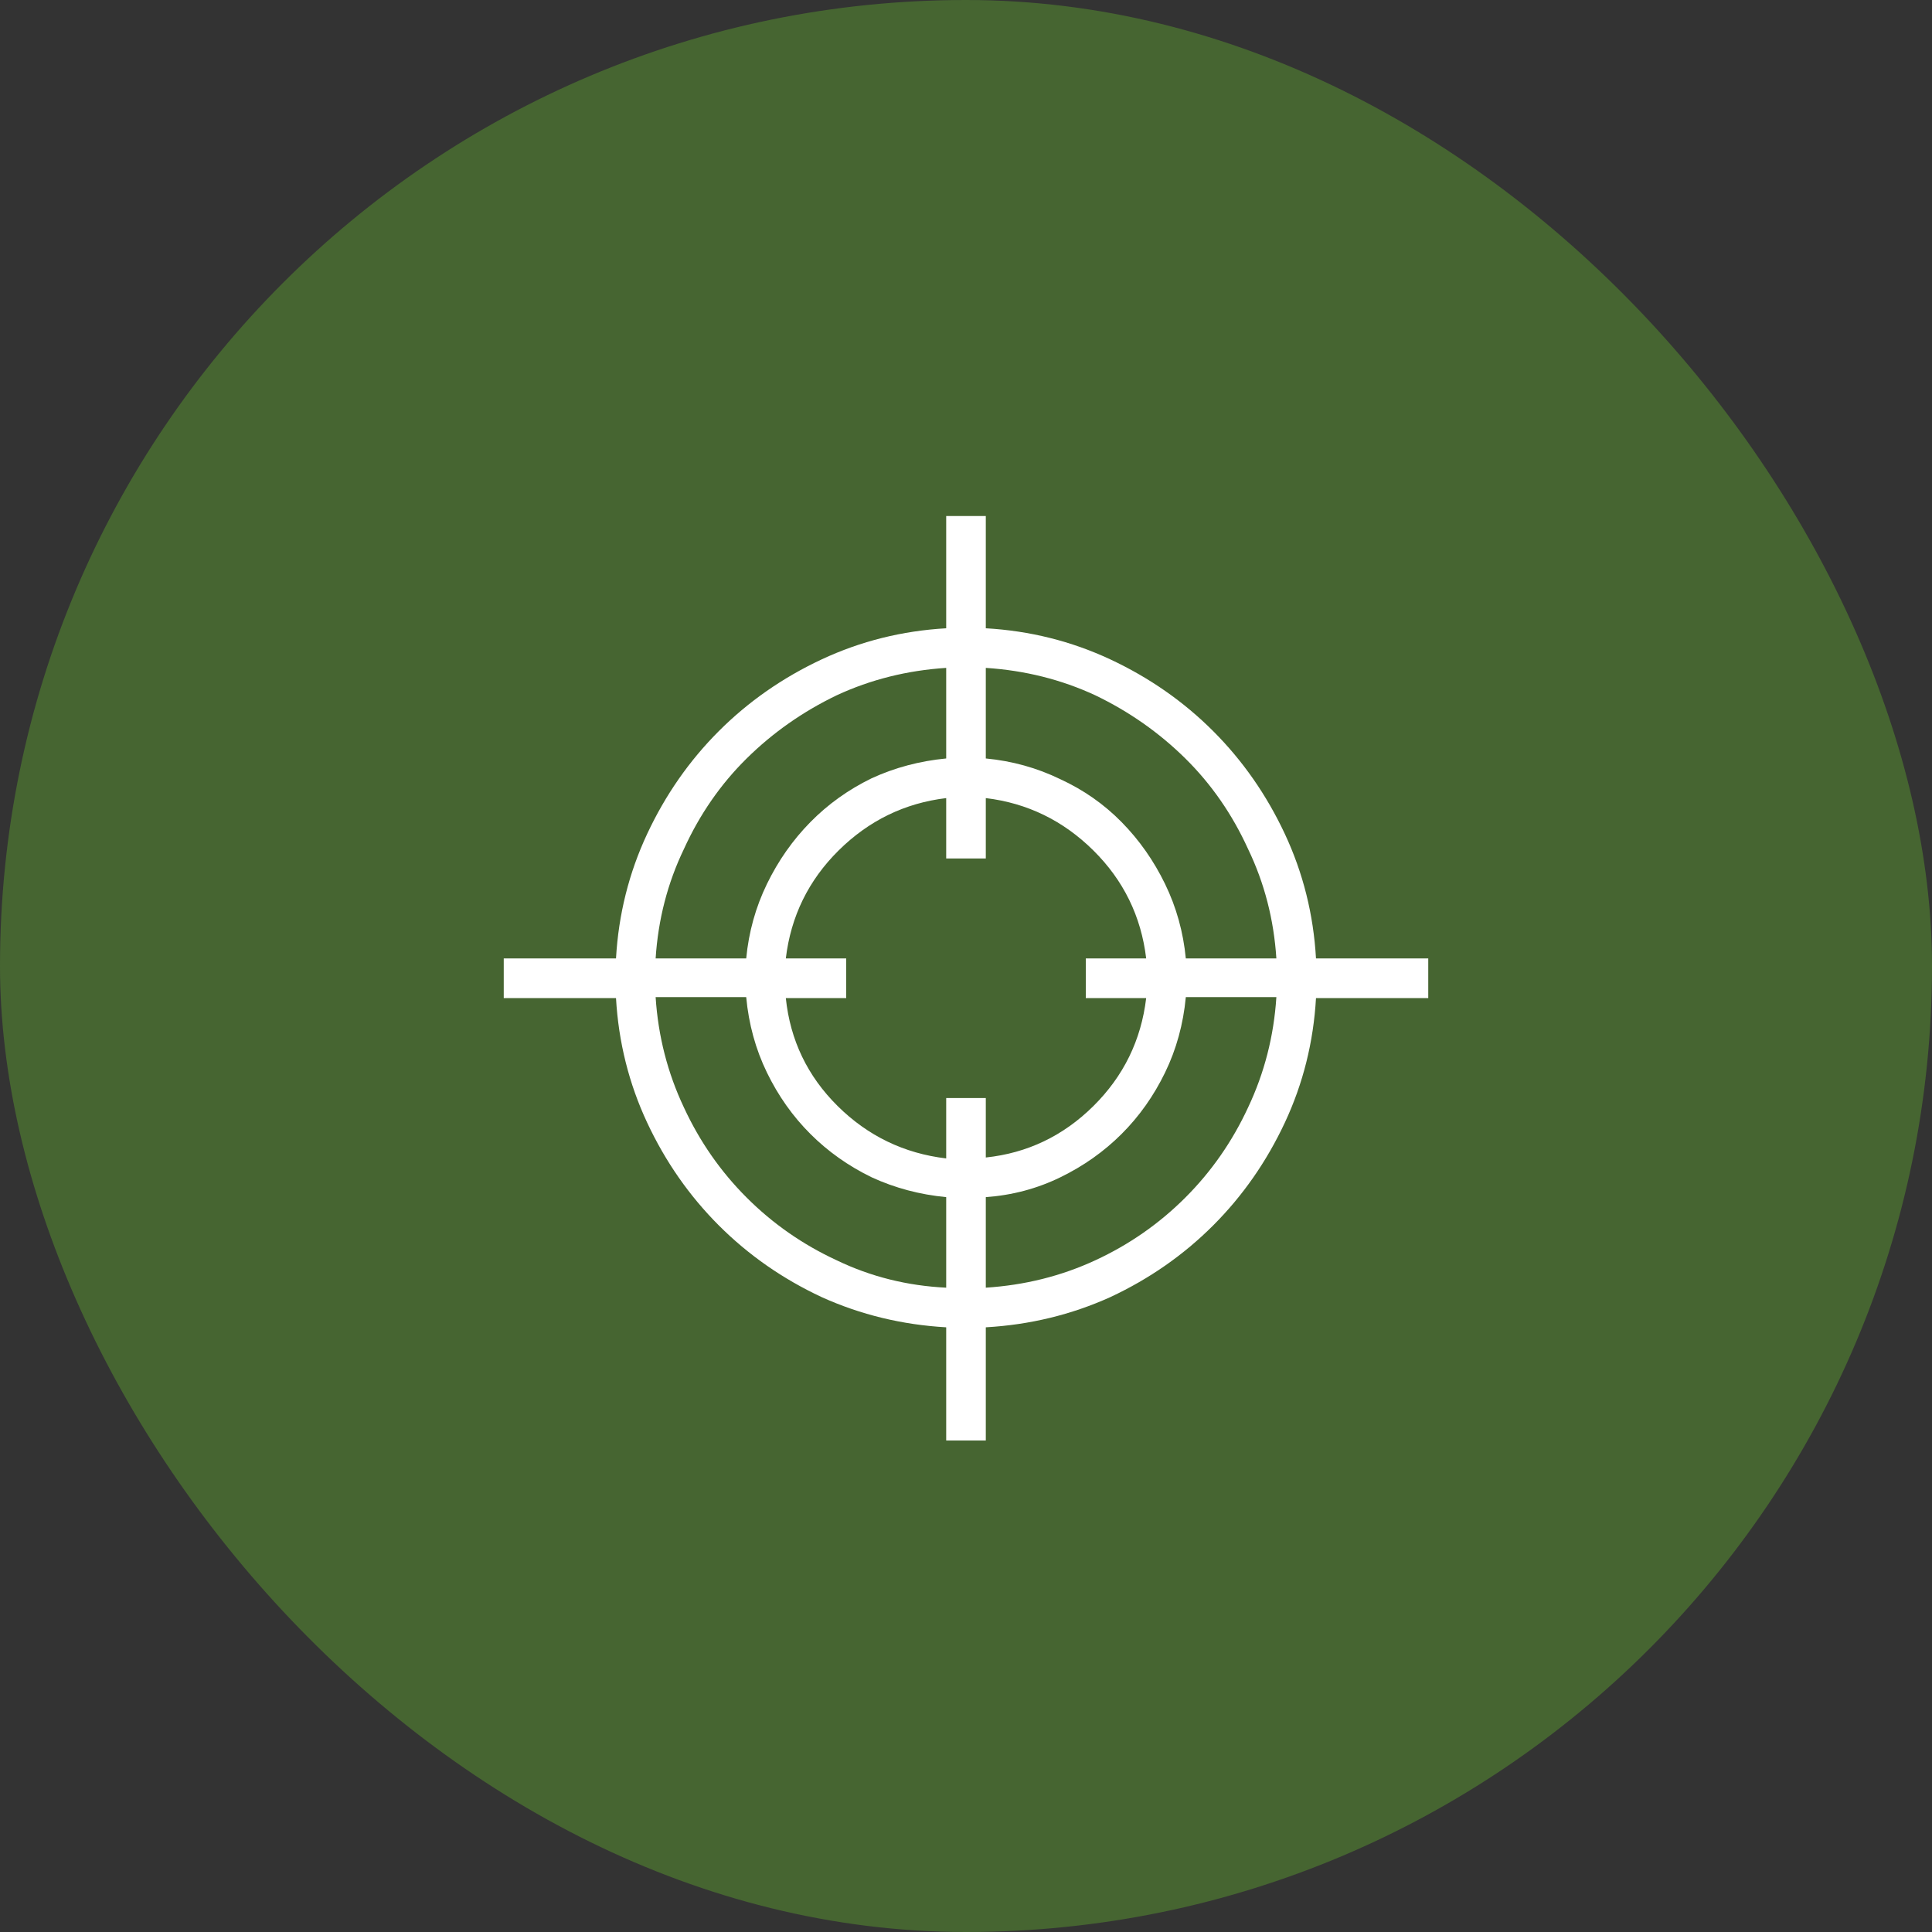 <svg width="76" height="76" viewBox="0 0 76 76" fill="none" xmlns="http://www.w3.org/2000/svg">
<rect x="0" y="0" width="76" height="76" fill="#333333" stroke="none"/>
<rect width="76" height="76" rx="38" fill="#466531"/>
<path d="M56.184 37.703H51.768C51.669 35.971 51.26 34.339 50.543 32.805C49.825 31.271 48.885 29.922 47.723 28.76C46.56 27.597 45.212 26.657 43.678 25.939C42.144 25.222 40.511 24.814 38.779 24.715V20.299H37.221V24.715C35.489 24.814 33.856 25.222 32.322 25.939C30.788 26.657 29.44 27.597 28.277 28.76C27.115 29.922 26.174 31.271 25.457 32.805C24.74 34.339 24.331 35.971 24.232 37.703H19.816V39.262H24.232C24.331 40.993 24.74 42.626 25.457 44.16C26.174 45.694 27.115 47.042 28.277 48.205C29.44 49.368 30.788 50.308 32.322 51.025C33.856 51.718 35.489 52.114 37.221 52.213V56.666H38.779V52.213C40.511 52.114 42.144 51.718 43.678 51.025C45.212 50.308 46.56 49.368 47.723 48.205C48.885 47.042 49.825 45.694 50.543 44.16C51.26 42.626 51.669 40.993 51.768 39.262H56.184V37.703ZM50.209 37.703H46.647C46.547 36.664 46.275 35.687 45.83 34.772C45.385 33.856 44.816 33.046 44.123 32.341C43.43 31.636 42.626 31.073 41.711 30.652C40.796 30.207 39.818 29.935 38.779 29.836V26.273C40.313 26.372 41.748 26.731 43.084 27.35C44.42 27.993 45.601 28.822 46.628 29.836C47.655 30.85 48.477 32.038 49.096 33.398C49.739 34.734 50.11 36.169 50.209 37.703ZM45.088 39.262C44.89 40.919 44.197 42.336 43.01 43.511C41.822 44.686 40.412 45.36 38.779 45.533V43.195H37.221V45.57C35.563 45.372 34.141 44.686 32.953 43.511C31.766 42.336 31.085 40.919 30.912 39.262H33.287V37.703H30.912C31.11 36.046 31.803 34.629 32.99 33.454C34.178 32.279 35.588 31.592 37.221 31.395V33.77H38.779V31.395C40.412 31.592 41.822 32.279 43.01 33.454C44.197 34.629 44.89 36.046 45.088 37.703H42.713V39.262H45.088ZM37.221 26.273V29.836C36.182 29.935 35.204 30.195 34.289 30.615C33.374 31.061 32.57 31.636 31.877 32.341C31.184 33.046 30.615 33.856 30.17 34.772C29.725 35.687 29.453 36.664 29.354 37.703H25.791C25.89 36.169 26.261 34.734 26.904 33.398C27.523 32.038 28.345 30.85 29.372 29.836C30.399 28.822 31.58 27.993 32.916 27.35C34.252 26.731 35.687 26.372 37.221 26.273ZM25.791 39.225H29.354C29.453 40.288 29.725 41.278 30.17 42.193C30.615 43.109 31.184 43.913 31.877 44.605C32.57 45.298 33.374 45.867 34.289 46.312C35.204 46.733 36.182 46.993 37.221 47.092V50.654C35.687 50.58 34.252 50.221 32.916 49.578C31.58 48.96 30.399 48.137 29.372 47.11C28.345 46.084 27.523 44.902 26.904 43.566C26.261 42.206 25.89 40.758 25.791 39.225ZM38.779 50.654V47.092C39.818 47.018 40.796 46.758 41.711 46.312C42.626 45.867 43.43 45.298 44.123 44.605C44.816 43.913 45.385 43.109 45.83 42.193C46.275 41.278 46.547 40.288 46.647 39.225H50.209C50.11 40.758 49.739 42.206 49.096 43.566C48.477 44.902 47.655 46.084 46.628 47.11C45.601 48.137 44.42 48.96 43.084 49.578C41.748 50.197 40.313 50.555 38.779 50.654Z" fill="white"/>
</svg>
